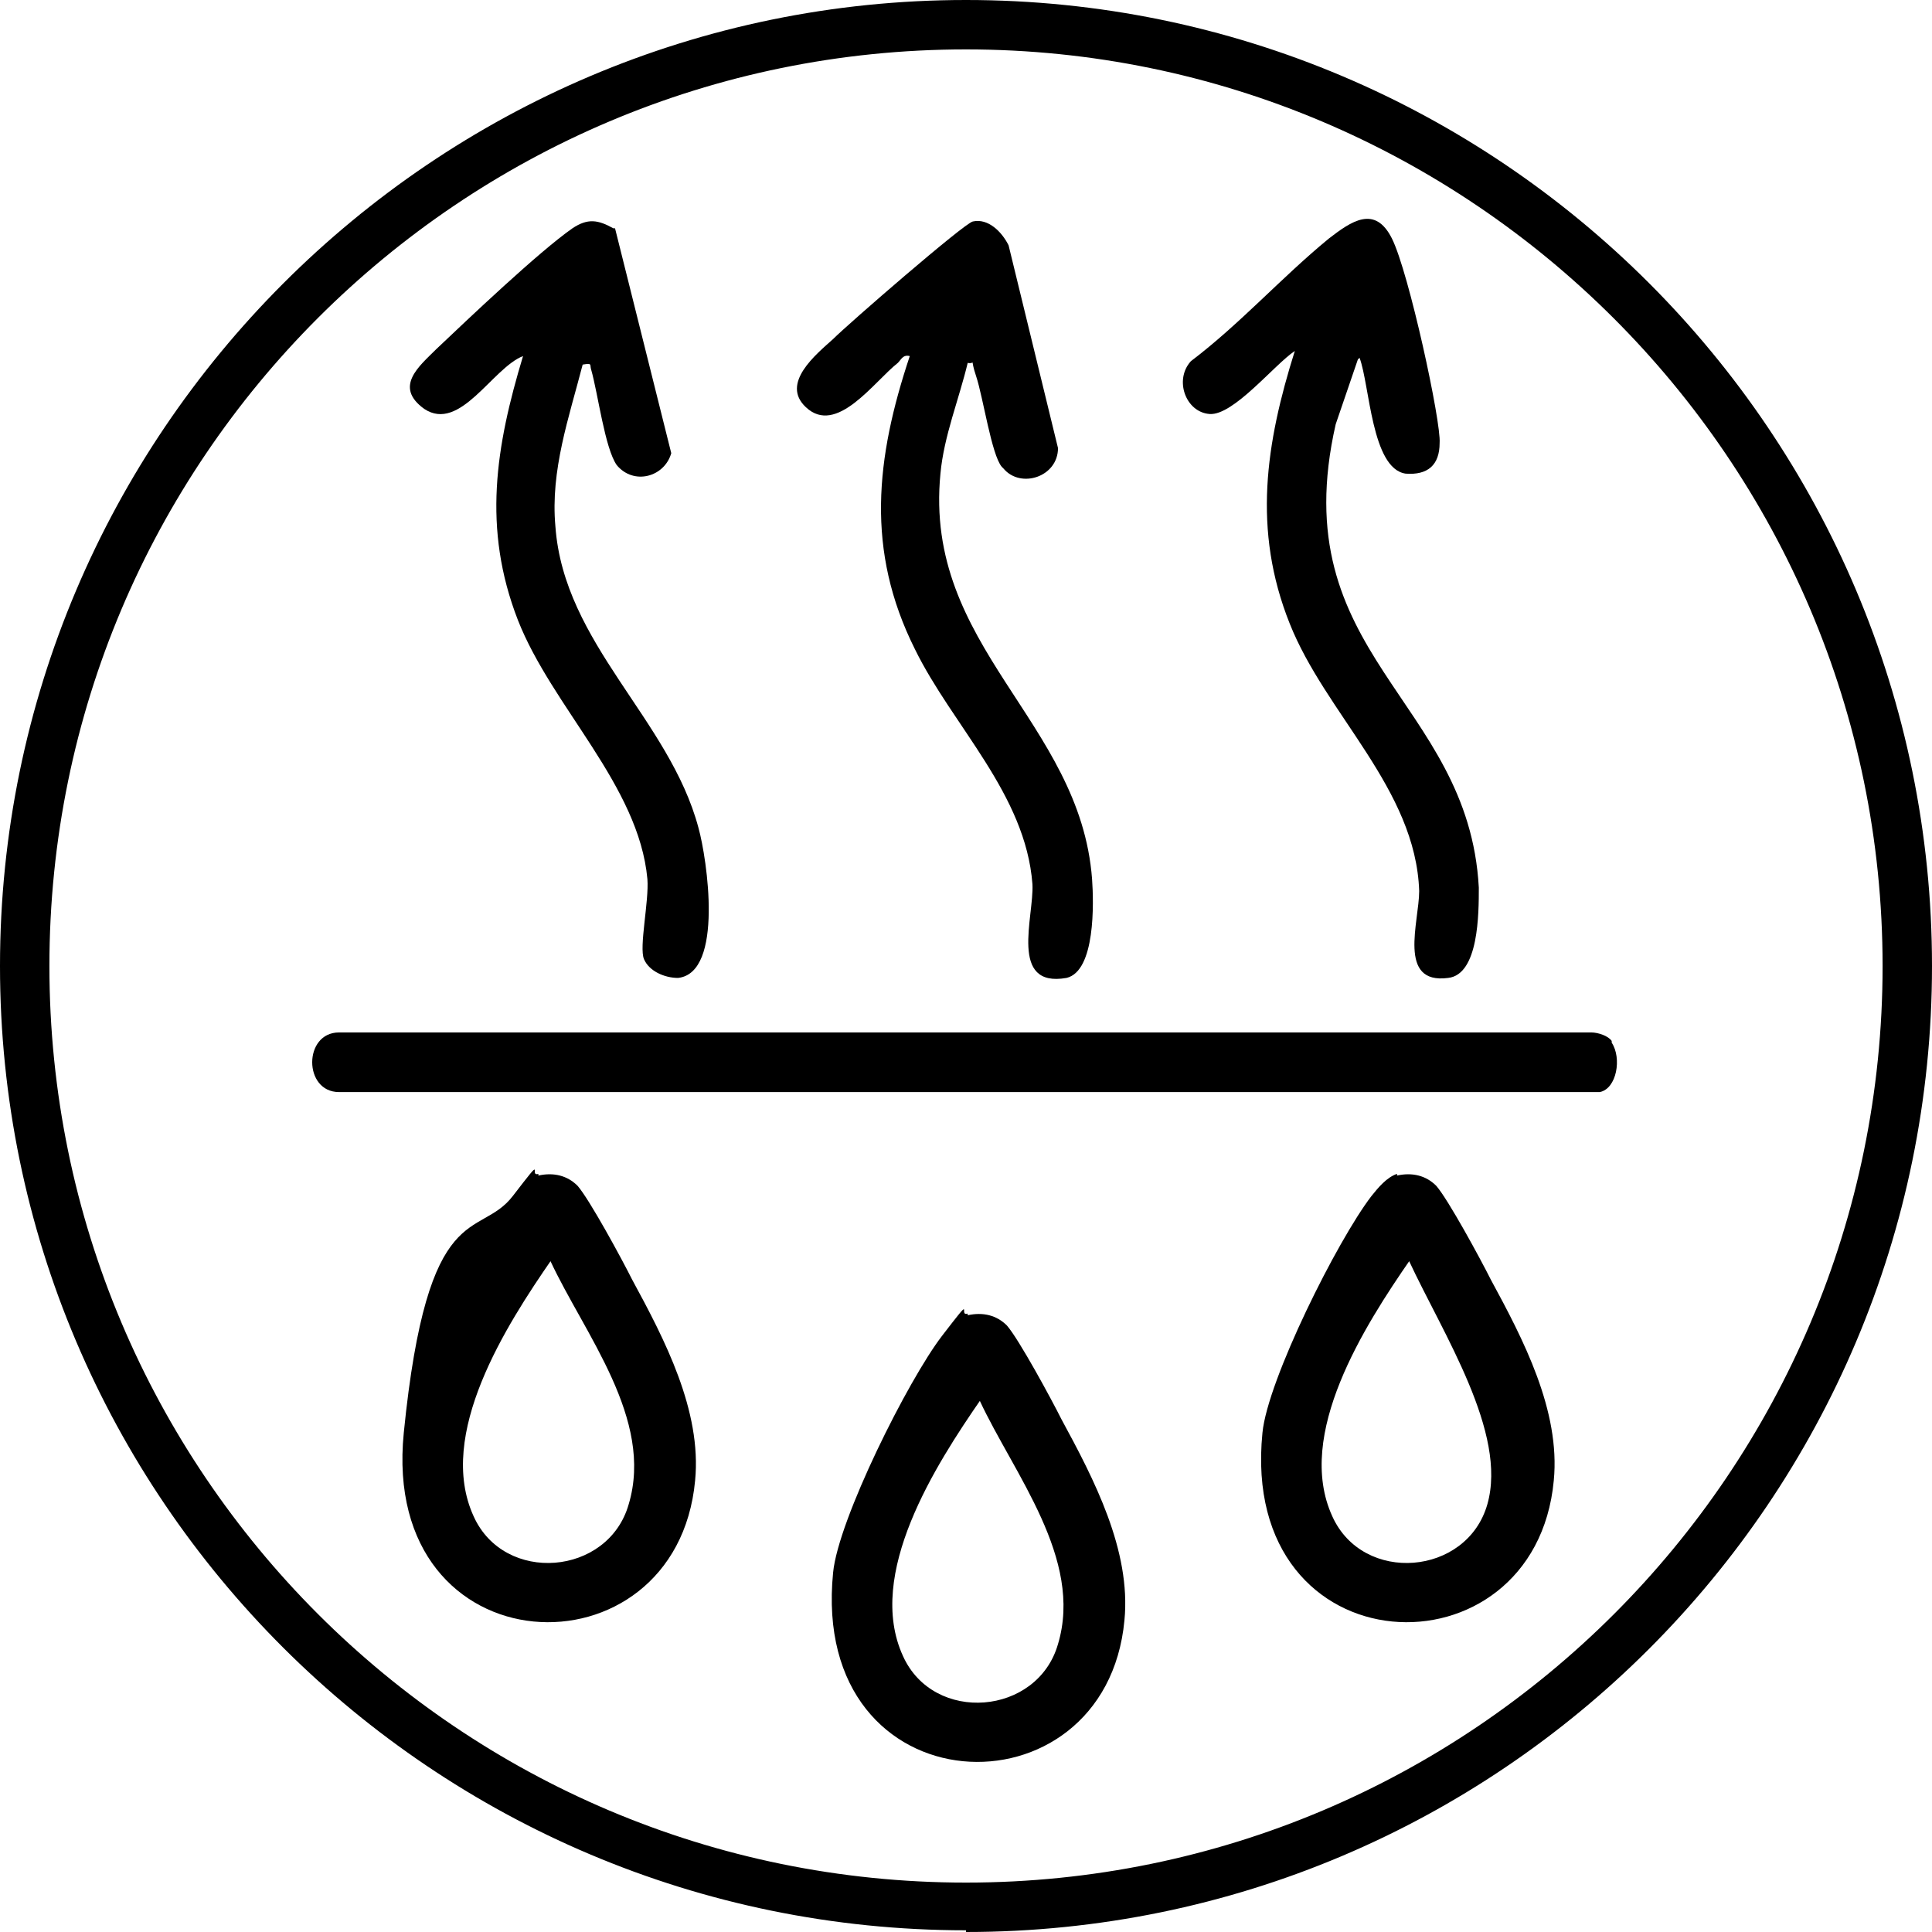 <svg viewBox="0 0 113.4 113.4" version="1.1" xmlns="http://www.w3.org/2000/svg" id="Layer_1">
  
  <path d="M56.7,113.3C25.4,113.3,0,87.9,0,56.7S25.4,0,56.7,0s56.7,25.4,56.7,56.7-25.4,56.7-56.7,56.7ZM56.7,2.9C27,2.9,2.9,27,2.9,56.7s24.1,53.8,53.8,53.8,53.8-24.1,53.8-53.8S86.3,2.9,56.7,2.9Z"></path>
  <g>
    <path d="M94.6,61.2c.6.9.3,2.7-.7,2.9H19.9c-2.1,0-2.1-3.5,0-3.5h73.5c.4,0,1,.2,1.2.5Z"></path>
    <path d="M58.8,27.4c-.6-.7-1.1-4.1-1.5-5.3s0-.7-.5-.8c-.5,2.1-1.4,4.3-1.6,6.5-1,10.2,8.2,14.5,8.9,23.8.1,1.4.2,5.4-1.5,5.8-3.4.6-1.9-3.6-2-5.5-.4-5.3-4.7-9.3-6.9-13.8-2.9-5.8-2.3-11.2-.3-17.2-.4-.1-.5.2-.7.4-1.4,1.1-3.6,4.3-5.4,2.6-1.5-1.4.6-3.1,1.6-4,.9-.9,7.7-6.8,8.2-6.9.9-.2,1.7.6,2.1,1.4l2.9,11.9c0,1.7-2.2,2.4-3.2,1.2Z"></path>
    <path d="M79.7,21.1l-1.3,3.8c-3.1,13.6,7.8,16.1,8.4,27.2,0,1.5,0,5.1-1.8,5.3-3,.4-1.7-3.3-1.7-5.1-.2-6-5.5-10.4-7.6-15.7-2.2-5.5-1.4-10.6.3-16-1.2.8-3.6,3.8-5,3.7s-2.1-2-1.1-3.1c2.9-2.2,5.3-4.9,8.1-7.2,1.3-1,2.7-2,3.7,0s2.9,10.8,2.8,12c0,1.3-.7,1.9-2,1.8-2-.3-2.1-5.2-2.7-6.8Z"></path>
    <path d="M36.1,13.4l3.3,13.2c-.4,1.4-2.2,1.9-3.2.7-.7-1-1.1-4.2-1.5-5.6-.1-.3.1-.4-.5-.3-.8,3.1-1.9,6.2-1.6,9.5.5,6.9,6.7,11.3,8.4,17.7.5,1.8,1.5,8.5-1.2,8.8-.8,0-1.7-.4-2-1.1s.3-3.4.2-4.7c-.5-5.5-5.6-10.1-7.6-15.2-2.1-5.4-1.3-10.2.3-15.5-1.8.7-3.7,4.5-5.8,3.1-1.8-1.3-.3-2.5.7-3.5,1.9-1.8,6-5.7,8-7.1.9-.6,1.5-.5,2.4,0Z"></path>
    <g>
      <path d="M31.6,69c.9-.2,1.7,0,2.3.6.7.8,2.6,4.3,3.2,5.5,1.9,3.5,4.1,7.7,3.7,11.8-1.1,11.8-18.5,11.2-17.1-2.8s4.4-11.3,6.4-13.9.9-1.1,1.5-1.3ZM32.4,73.9c-2.7,3.9-6.8,10.3-4.6,15.1,1.8,4,7.9,3.5,9.1-.7,1.5-5-2.6-10-4.6-14.3Z"></path>
      <path d="M82,69c.9-.2,1.7,0,2.3.6.7.8,2.6,4.3,3.2,5.5,1.9,3.5,4.1,7.7,3.7,11.8-1.1,11.8-18.5,11.2-17.1-2.8.3-3.1,4.4-11.3,6.4-13.9.4-.5.9-1.1,1.5-1.3ZM82.8,73.9c-2.7,3.9-6.8,10.3-4.6,15.1,1.8,4,7.9,3.5,9.1-.7s-2.6-10-4.6-14.3Z"></path>
    </g>
    <path d="M56.8,77.2c.9-.2,1.7,0,2.3.6.7.8,2.6,4.3,3.2,5.5,1.9,3.5,4.1,7.7,3.7,11.8-1.1,11.8-18.5,11.2-17.1-2.8.3-3.1,4.4-11.3,6.4-13.9s.9-1.1,1.5-1.3ZM57.6,82.1c-2.7,3.9-6.8,10.3-4.6,15.1,1.8,4,7.9,3.5,9.1-.7,1.5-5-2.6-10-4.6-14.3Z"></path>
  </g>
</svg>